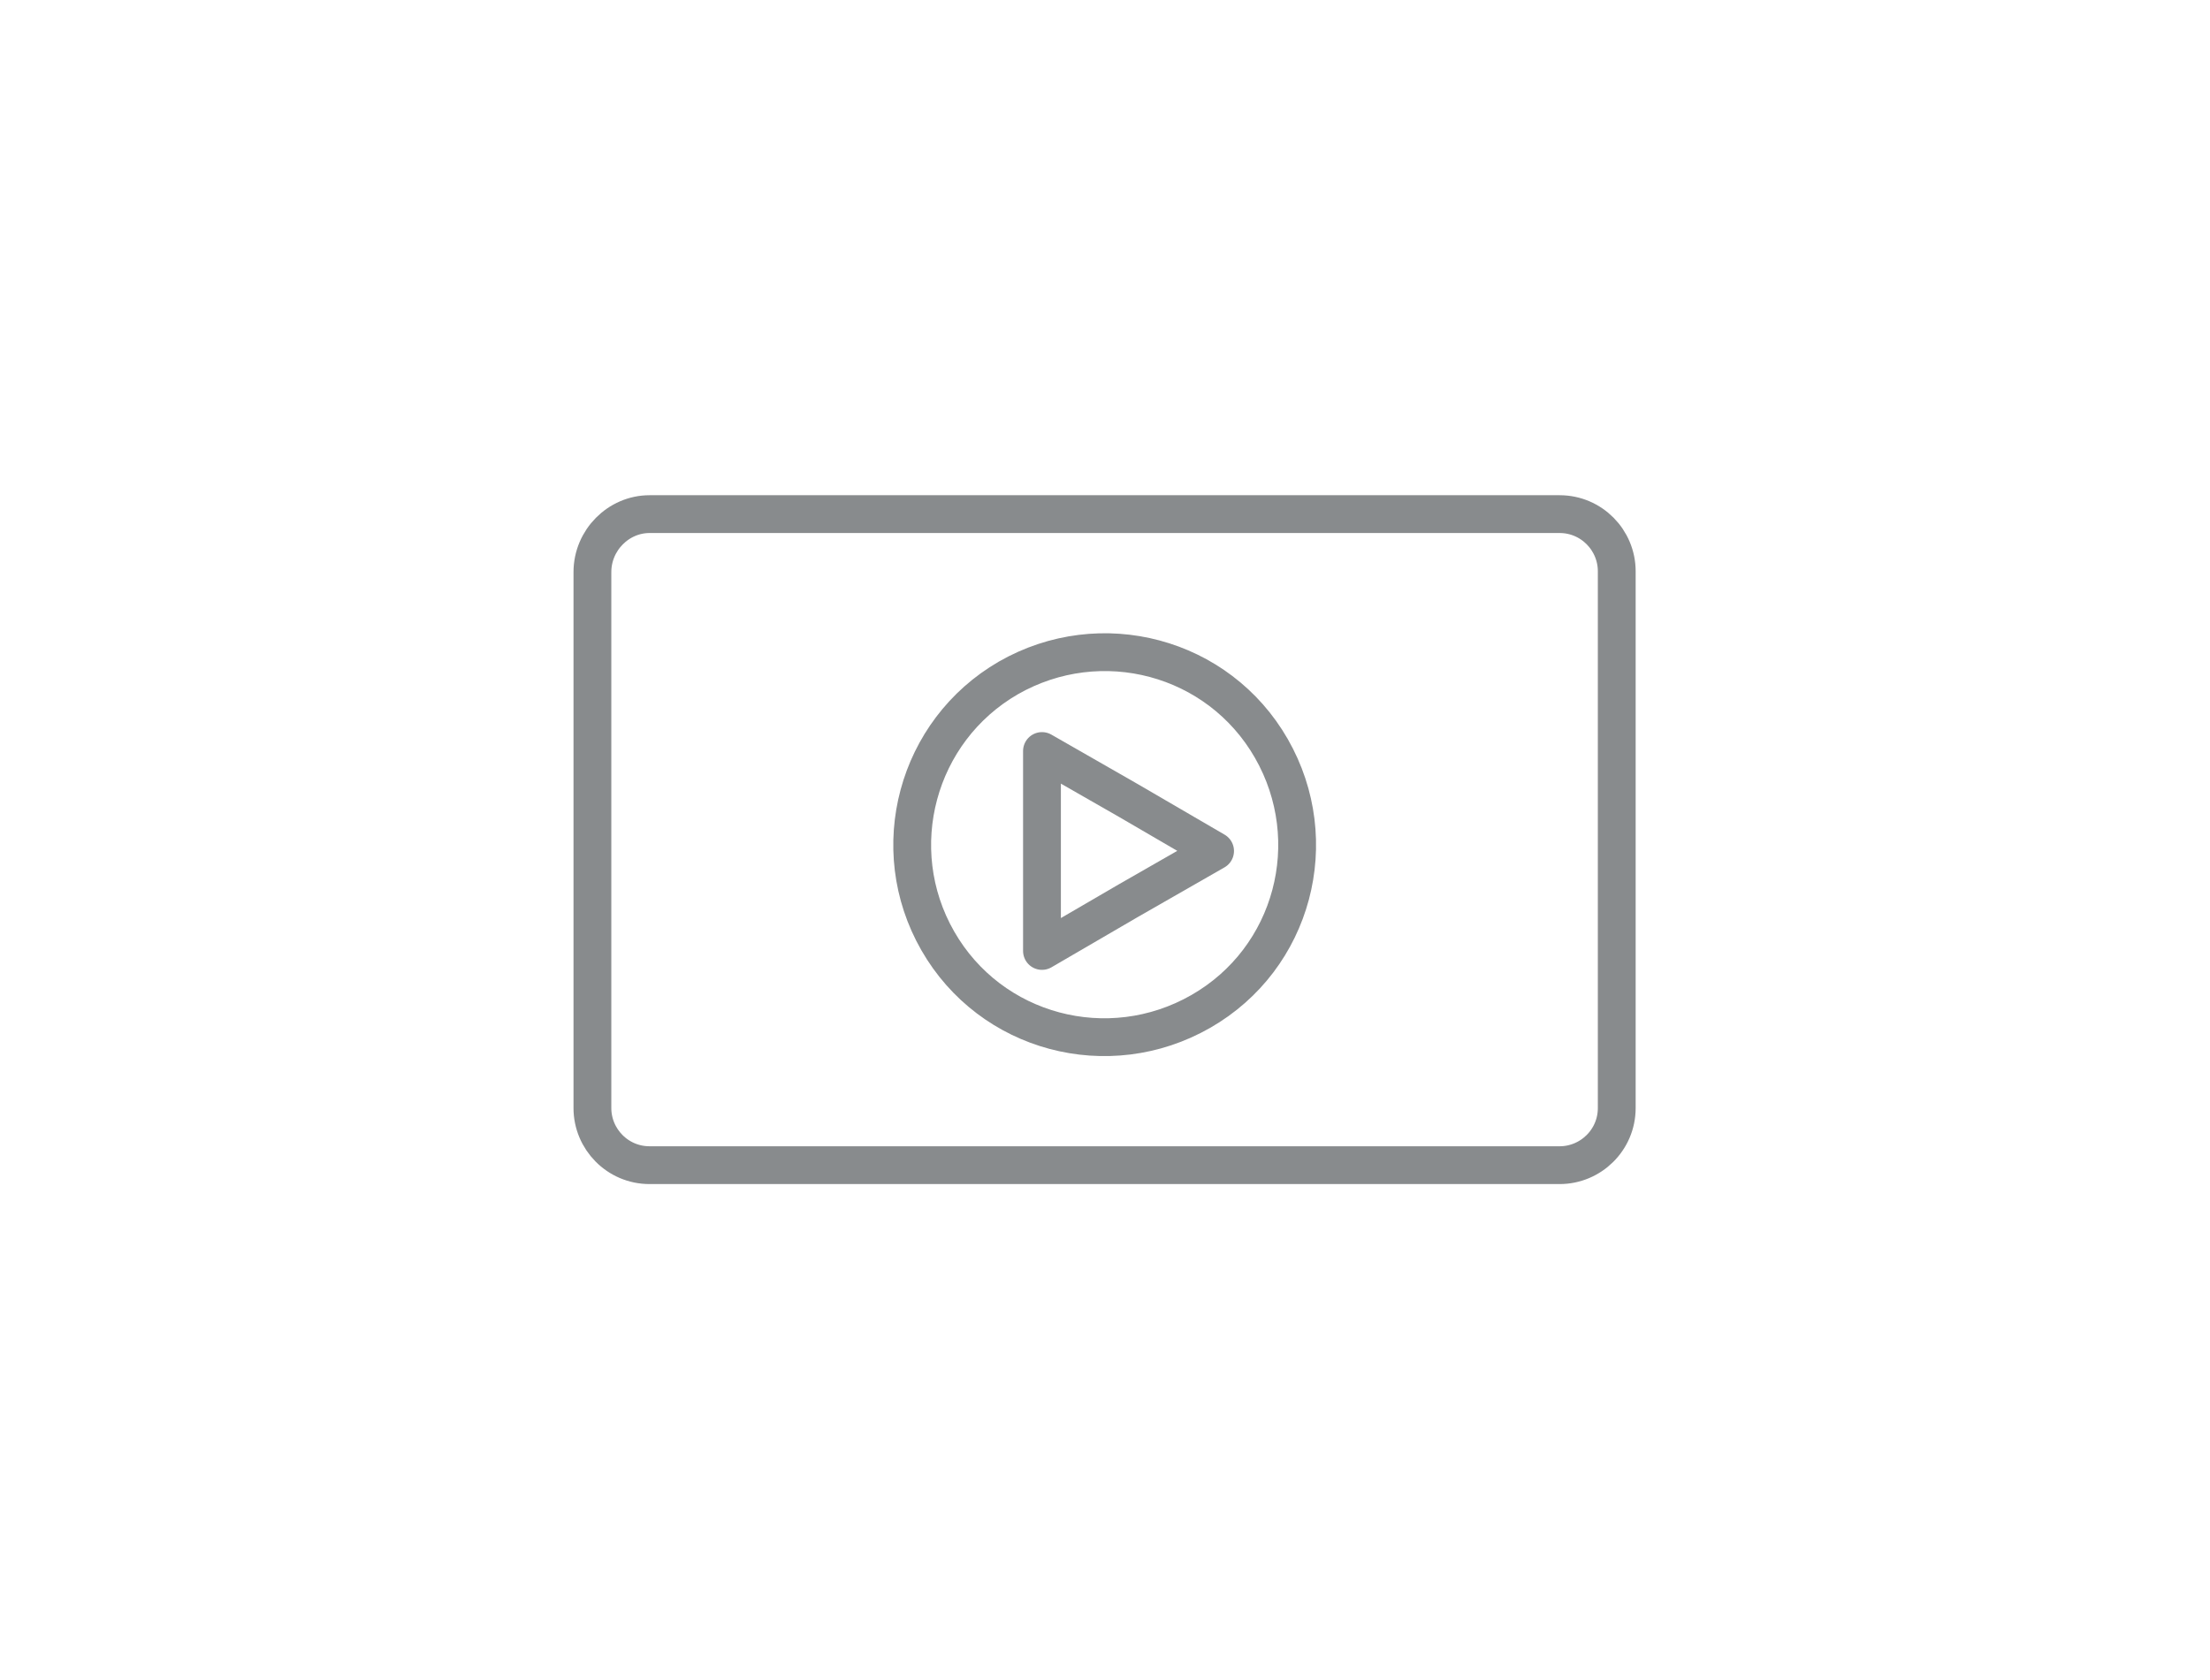 <?xml version="1.0" encoding="utf-8"?>
<!-- Generator: Adobe Illustrator 27.8.1, SVG Export Plug-In . SVG Version: 6.00 Build 0)  -->
<svg version="1.1" id="Layer_1" xmlns="http://www.w3.org/2000/svg" xmlns:xlink="http://www.w3.org/1999/xlink" x="0px" y="0px"
	 viewBox="0 0 263 200" style="enable-background:new 0 0 263 200;" xml:space="preserve">
<style type="text/css">
	.st0{fill:none;stroke:#888B8D;stroke-width:4.5;stroke-linecap:round;stroke-linejoin:round;}
</style>
<path class="st0" d="M120,80.7c11-6.3,25-2.6,31.3,8.4c6.3,11,2.6,25-8.4,31.3s-25,2.6-31.3-8.4S109.1,87,120,80.7
	C120,80.7,120,80.7,120,80.7z"/>
<polygon class="st0" points="124,89.4 134.3,95.3 144.6,101.3 134.3,107.2 124,113.2 124,101.3 124,89.4 "/>
<path class="st0" d="M77.3,61.2h108.3c3.8,0,6.8,3.1,6.8,6.8v63.9c0,3.8-3.1,6.8-6.8,6.8H77.3c-3.8,0-6.8-3.1-6.8-6.8V68.1
	C70.5,64.3,73.6,61.2,77.3,61.2L77.3,61.2z"/>
</svg>
